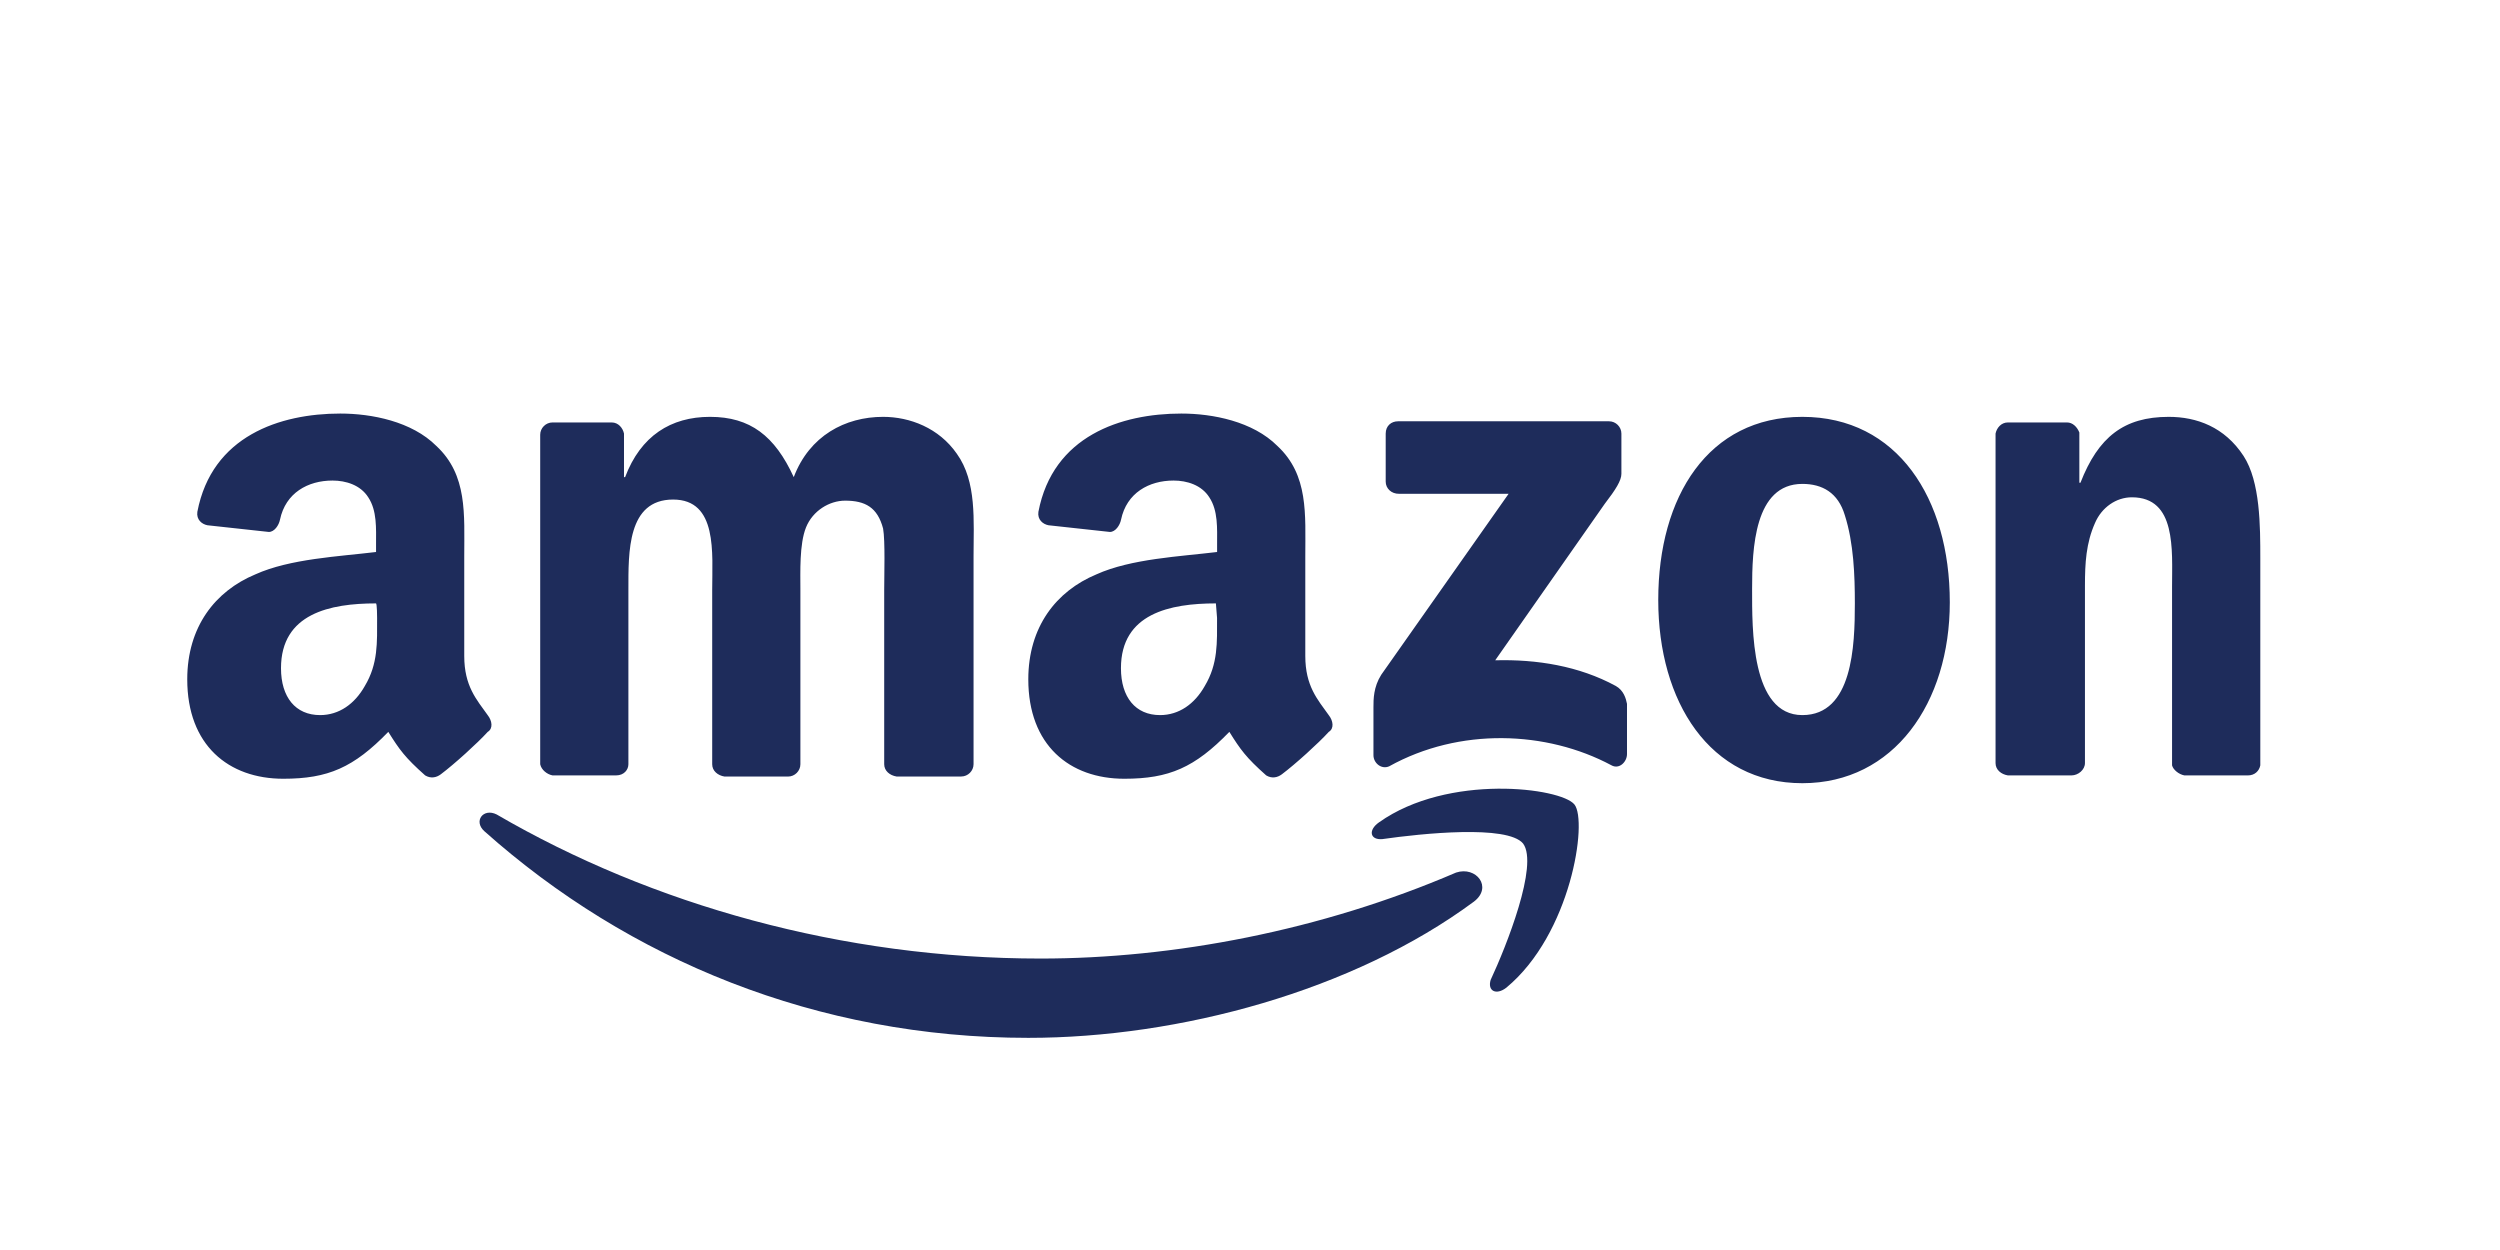 <?xml version="1.0" encoding="UTF-8"?> <!-- Generator: Adobe Illustrator 24.0.3, SVG Export Plug-In . SVG Version: 6.00 Build 0) --> <svg xmlns="http://www.w3.org/2000/svg" xmlns:xlink="http://www.w3.org/1999/xlink" version="1.1" id="Layer_1" x="0px" y="0px" viewBox="0 0 500 250" style="enable-background:new 0 0 500 250;" xml:space="preserve"> <style type="text/css"> .st0{fill-rule:evenodd;clip-rule:evenodd;fill:#1E2C5B;} </style> <g> <path class="st0" d="M294.79,180.32c-24.13,17.87-58.97,27.25-89.13,27.25c-42.22,0-79.97-15.64-108.79-41.33 c-2.23-2.01-0.22-4.69,2.46-3.35c31.05,18.09,69.25,28.82,108.79,28.82c26.58,0,56.07-5.58,83.1-17.2 C295.24,173.18,298.59,177.42,294.79,180.32L294.79,180.32z"></path> <path class="st0" d="M304.62,168.71c-3.13-3.8-20.33-2.01-28.15-0.89c-2.46,0.22-2.9-1.79-0.67-3.35 c13.85-9.83,36.41-6.93,39.09-3.57c2.68,3.35-0.67,25.91-13.63,36.64c-2.01,1.56-3.8,0.67-3.13-1.56 C301.27,189.26,307.75,172.95,304.62,168.71z"></path> <path class="st0" d="M277.14,96.33v-9.61c0-1.56,1.12-2.46,2.46-2.46h42.22c1.34,0,2.46,1.12,2.46,2.46v8.04 c0,1.34-1.12,3.13-3.35,6.03l-21.89,31.27c8.27-0.22,16.75,1.12,24.13,5.14c1.56,0.89,2.01,2.46,2.23,3.57v10.05 c0,1.56-1.56,3.13-3.13,2.23c-12.96-6.93-30.38-7.6-44.45,0.22c-1.56,0.67-3.13-0.67-3.13-2.23v-9.61c0-1.56,0-4.02,1.56-6.48 l25.47-36.19h-21.89C278.26,98.79,277.14,97.67,277.14,96.33L277.14,96.33z M123.23,155.08h-12.73c-1.12-0.22-2.23-1.12-2.46-2.23 v-65.9c0-1.34,1.12-2.46,2.46-2.46h11.84c1.34,0,2.23,1.12,2.46,2.23v8.71h0.22c3.13-8.27,9.16-12.06,16.98-12.06 c8.04,0,12.96,3.8,16.75,12.06c3.13-8.27,10.28-12.06,17.87-12.06c5.36,0,11.17,2.23,14.74,7.37c4.02,5.58,3.35,13.4,3.35,20.55 v41.55c0,1.34-1.12,2.46-2.46,2.46H179.3c-1.34-0.22-2.46-1.12-2.46-2.46V118c0-2.9,0.22-9.83-0.22-12.29 c-1.12-4.24-3.57-5.58-7.6-5.58c-3.13,0-6.48,2.01-7.82,5.36c-1.34,3.35-1.12,8.94-1.12,12.51v34.85c0,1.34-1.12,2.46-2.46,2.46 H144.9c-1.34-0.22-2.46-1.12-2.46-2.46V118c0-7.37,1.12-18.09-7.82-18.09c-9.16,0-8.94,10.5-8.94,18.09v34.85 C125.68,153.96,124.79,155.08,123.23,155.08L123.23,155.08z M360.47,83.37c18.99,0,29.49,16.31,29.49,37.08 c0,20.11-11.17,36.19-29.49,36.19c-18.54,0-28.82-16.31-28.82-36.64C331.65,99.23,341.7,83.37,360.47,83.37L360.47,83.37z M360.47,96.78c-9.61,0-10.05,12.96-10.05,21s-0.22,25.24,10.05,25.24c10.05,0,10.5-13.85,10.5-22.34c0-5.58-0.22-12.06-2.01-17.65 C367.62,98.56,364.49,96.78,360.47,96.78L360.47,96.78z M414.3,155.08h-12.73c-1.34-0.22-2.46-1.12-2.46-2.46v-65.9 c0.22-1.12,1.12-2.23,2.46-2.23h11.84c1.12,0,2.01,0.89,2.46,2.01v10.05h0.22c3.57-9.16,8.71-13.18,17.65-13.18 c5.58,0,11.17,2.01,14.97,7.82c3.35,5.14,3.35,14.07,3.35,20.55v41.33c-0.22,1.12-1.12,2.01-2.46,2.01h-12.73 c-1.12-0.22-2.23-1.12-2.46-2.01v-35.74c0-7.37,0.89-17.87-8.04-17.87c-3.13,0-6.03,2.01-7.37,5.14 c-1.79,4.02-2.01,8.04-2.01,12.51v35.52C416.98,153.96,415.64,155.08,414.3,155.08L414.3,155.08z M243.41,123.58 c0,4.91,0.22,9.16-2.46,13.63c-2.01,3.57-5.14,5.81-8.94,5.81c-4.91,0-7.82-3.57-7.82-9.38c0-10.95,9.83-12.96,18.99-12.96 L243.41,123.58L243.41,123.58z M256.37,154.86c-0.89,0.67-2.01,0.89-3.13,0.22c-4.02-3.57-5.14-5.14-7.37-8.71 c-6.93,7.15-12.06,9.38-21,9.38c-10.95,0-19.21-6.7-19.21-19.88c0-10.5,5.58-17.65,13.63-21c6.93-3.13,16.75-3.57,24.13-4.47v-1.56 c0-3.13,0.22-6.7-1.56-9.38c-1.56-2.46-4.47-3.35-7.15-3.35c-4.91,0-9.38,2.46-10.5,7.82c-0.22,1.12-1.12,2.46-2.23,2.46 l-12.29-1.34c-1.12-0.22-2.23-1.12-2.01-2.68c2.9-15.19,16.53-19.66,28.59-19.66c6.25,0,14.3,1.56,19.21,6.48 c6.25,5.81,5.58,13.63,5.58,22.12v19.88c0,6.03,2.46,8.71,4.69,11.84c0.89,1.12,1.12,2.68,0,3.35 C263.74,148.6,259.05,152.85,256.37,154.86L256.37,154.86z M75.42,123.58c0,4.91,0.22,9.16-2.46,13.63 c-2.01,3.57-5.14,5.81-8.94,5.81c-4.91,0-7.82-3.57-7.82-9.38c0-10.95,9.83-12.96,18.99-12.96 C75.42,120.68,75.42,123.58,75.42,123.58z M88.16,154.86c-0.89,0.67-2.01,0.89-3.13,0.22c-4.02-3.57-5.14-5.14-7.37-8.71 c-6.93,7.15-12.06,9.38-21,9.38c-10.95,0-19.21-6.7-19.21-19.88c0-10.5,5.58-17.65,13.63-21c6.93-3.13,16.75-3.57,24.13-4.47v-1.56 c0-3.13,0.22-6.7-1.56-9.38c-1.56-2.46-4.47-3.35-7.15-3.35c-4.91,0-9.38,2.46-10.5,7.82c-0.22,1.12-1.12,2.46-2.23,2.46 l-12.29-1.34c-1.12-0.22-2.23-1.12-2.01-2.68c2.9-15.19,16.53-19.66,28.59-19.66c6.25,0,14.3,1.56,19.21,6.48 c6.25,5.81,5.58,13.63,5.58,22.12v19.88c0,6.03,2.46,8.71,4.69,11.84c0.89,1.12,1.12,2.68,0,3.35 C95.53,148.6,90.84,152.85,88.16,154.86L88.16,154.86z"></path> </g> </svg> 